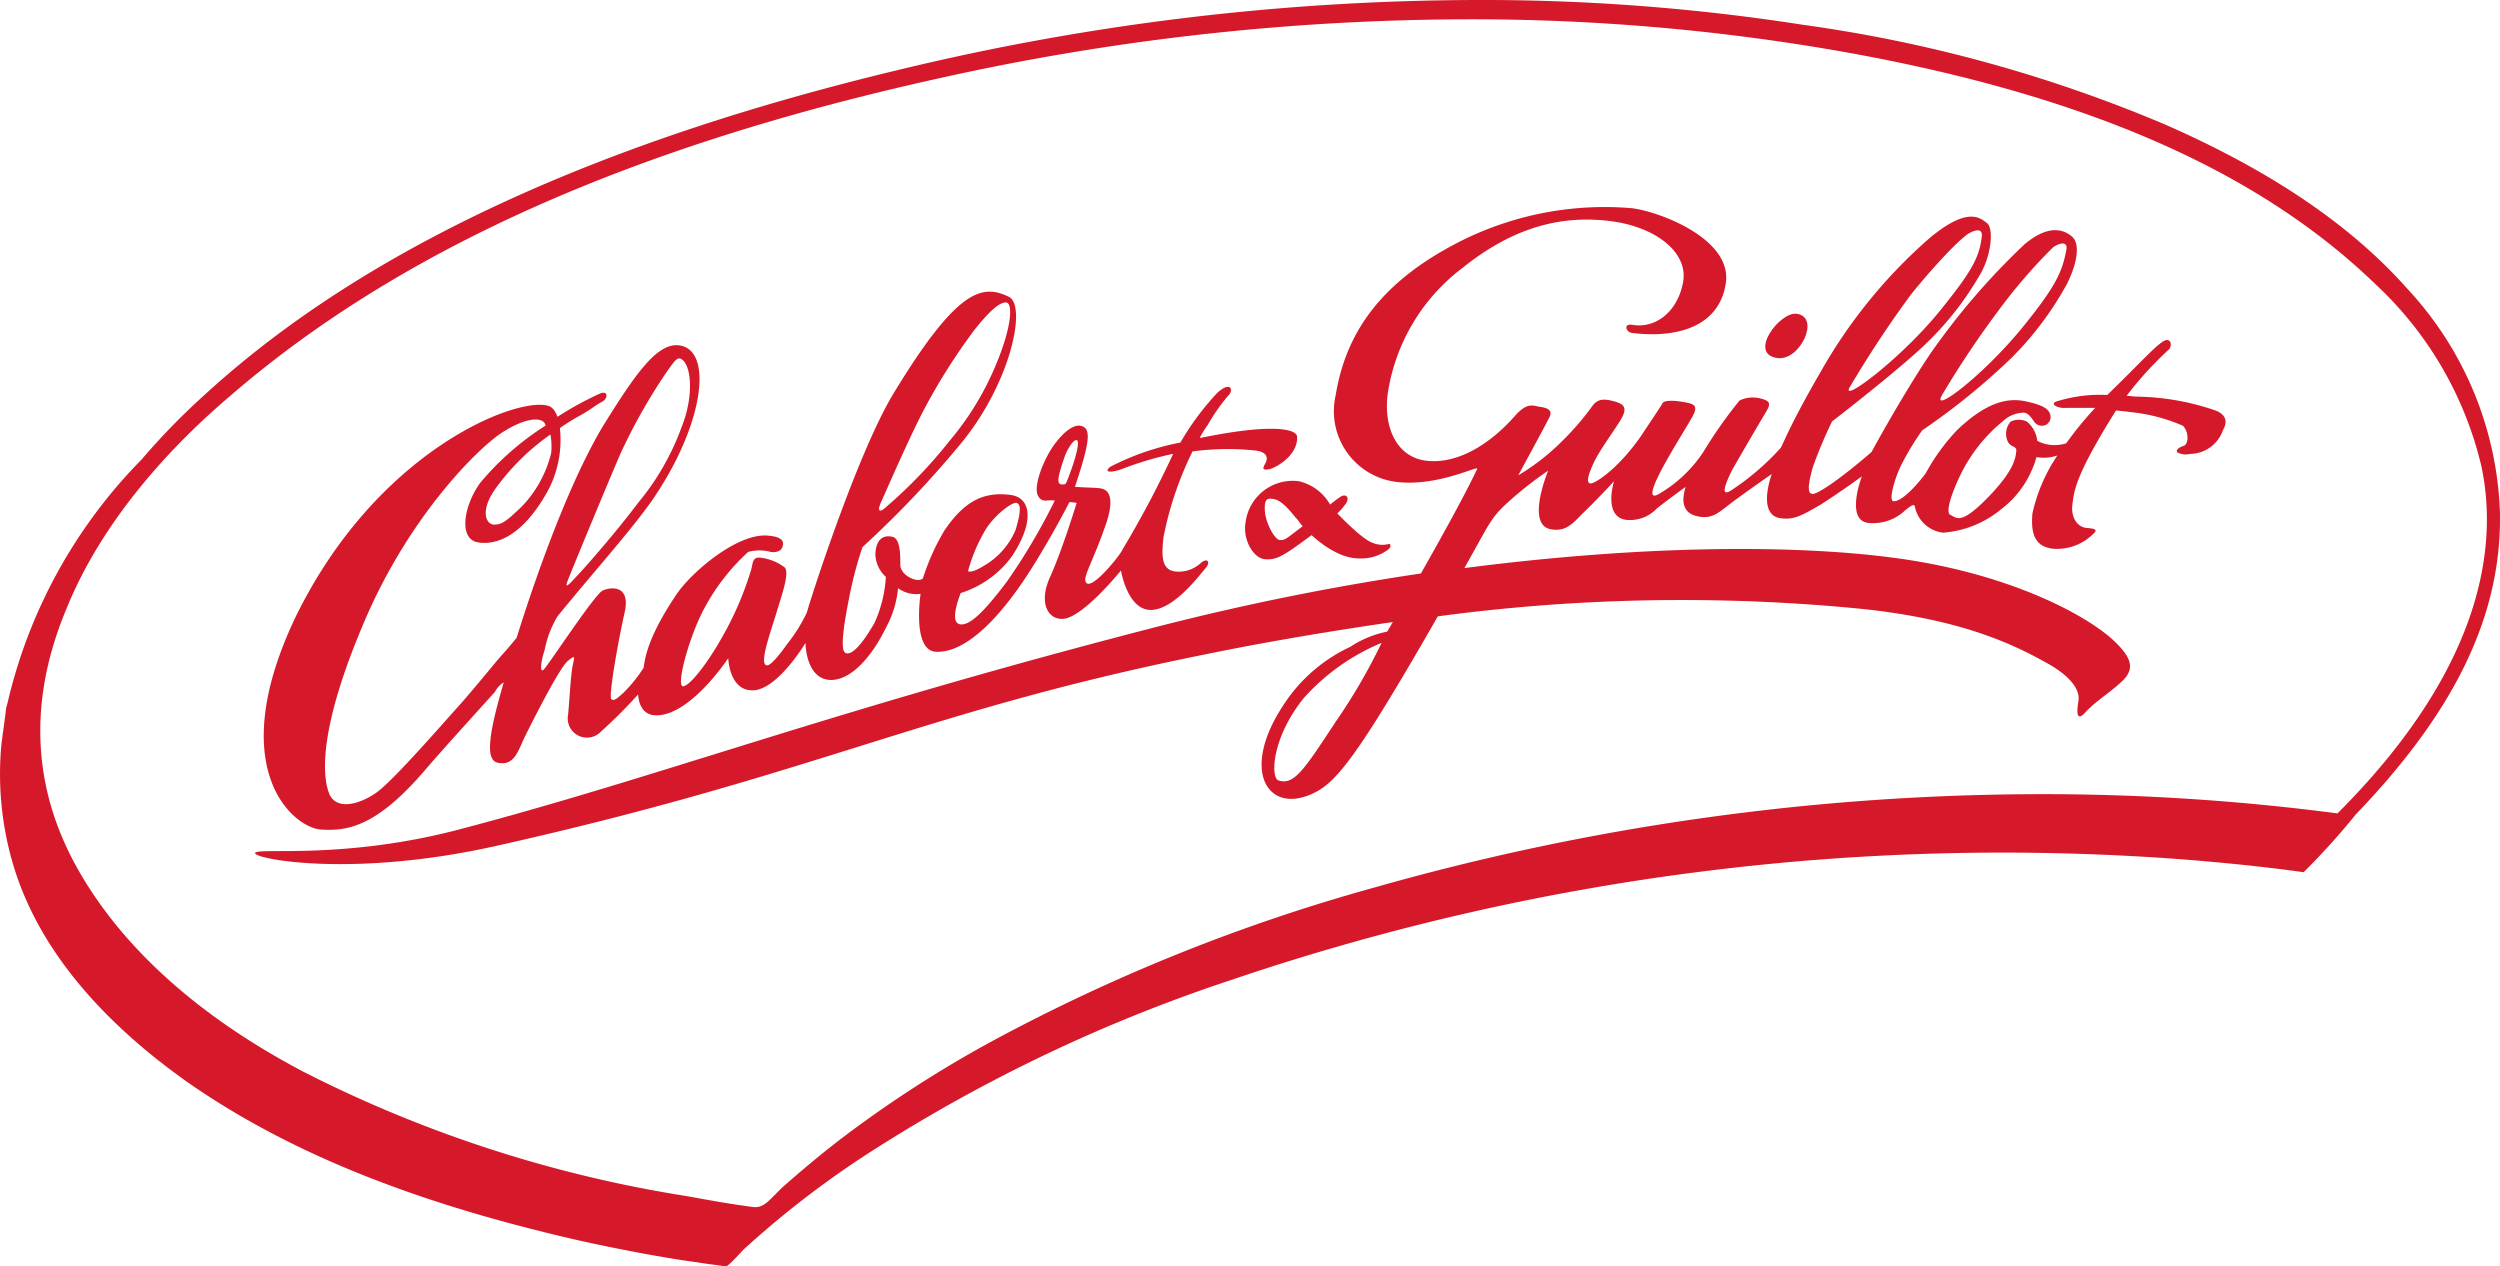 <?xml version="1.0" encoding="utf-8"?><svg xmlns="http://www.w3.org/2000/svg" width="182.062" height="92.229" viewBox="0 0 182.062 92.229"><g transform="translate(-4.594 -7)"><path d="M179.915,28.036c-4.1-4.629-9.961-8.614-17.754-12.012a103.9,103.9,0,0,0-26.192-7.207A151.244,151.244,0,0,0,112.12,7a180.4,180.4,0,0,0-42.13,5.1c-21.5,5.156-38.673,12.832-50.451,23.614a50.1,50.1,0,0,0-4.629,4.746A37.239,37.239,0,0,0,5.125,58.271a2.082,2.082,0,0,0-.117.586c-.059.469-.117.879-.176,1.348-.059.293-.059.527-.117.82A23.189,23.189,0,0,0,5.476,69.7c1.934,6.856,7.266,12.246,12.95,16.231,7.617,5.274,16.582,8.5,25.489,10.723,2.52.645,5.039,1.172,7.559,1.641,1.289.234,2.637.469,3.984.645.645.117,1.348.176,1.992.293.176,0,1.172-1.113,1.289-1.23a69.159,69.159,0,0,1,9.668-7.383A116.042,116.042,0,0,1,94.248,78.369a174.786,174.786,0,0,1,69.26-8.789c2.93.234,5.918.527,8.848.938a51.556,51.556,0,0,0,3.809-4.219c7.266-7.559,10.606-14.532,10.489-21.915A25.134,25.134,0,0,0,179.915,28.036Zm-5.1,38.2A164.769,164.769,0,0,0,153.2,64.834a178.276,178.276,0,0,0-48.517,6.8A133.4,133.4,0,0,0,76.845,82.822a86.649,86.649,0,0,0-10.9,7.031c-1.465,1.113-2.93,2.344-4.395,3.633l-.527.527c-.527.527-.938,1-1.641.879-1.348-.176-2.754-.41-4.629-.762a93.5,93.5,0,0,1-28.067-9.082c-7.676-4.043-13.243-9.082-16.465-14.825-3.281-5.86-3.574-12.188-.82-18.809,2.7-6.738,7.969-12.188,11.895-15.528C33.543,25.282,50.36,17.723,72.8,12.742a178.251,178.251,0,0,1,38.673-4.336,155.688,155.688,0,0,1,26.9,2.285c17.754,3.106,30.528,8.614,39.2,16.993a26.379,26.379,0,0,1,7.735,13.3C186.477,46.552,185.6,55.458,174.817,66.24Z" transform="translate(0 0)" fill="#d5192a"/><path d="M224.874,49.218c1.641.234,3.164-2.988,1.406-3.223C225.05,45.819,222.706,48.925,224.874,49.218Z" transform="translate(-90.84 -16.143)" fill="#d5192a"/><path d="M159.373,69.767c-.234,1.348.645,2.7,1.465,2.7.82.059,1.348-.293,3.106-1.582.059-.059.176-.117.234-.176,1.816,1.641,3.047,1.7,3.516,1.7a3.243,3.243,0,0,0,2.051-.645c.234-.176.234-.41.059-.41a1.794,1.794,0,0,1-1.113-.059c-.117-.059-.586-.059-2.637-2.168a4.271,4.271,0,0,0,.527-.586c.469-.527.117-.938-.352-.586q-.264.176-.7.527a3.541,3.541,0,0,0-2.285-1.7A3.463,3.463,0,0,0,159.373,69.767Zm4.16.293h0c-1.172.879-1.289,1.055-1.7,1-.352-.059-1-1.23-1.055-2.109s.176-.938.586-.879c.352.059.762.234,1.641,1.348C163.24,69.65,163.357,69.885,163.533,70.06Z" transform="translate(-64.07 -24.739)" fill="#d5192a"/><path d="M258,63.7Z" transform="translate(-104.922 -23.476)" fill="#d5192a"/><path d="M179.034,47.524a18.378,18.378,0,0,0-5.684-1c-.234,0-.527-.059-.762-.059a25.721,25.721,0,0,1,3.106-3.4c.234-.293.117-1-.586-.469s-1.7,1.641-3.75,3.633l-.176.176a10.533,10.533,0,0,0-3.691.469c-.527.176.059.527.7.469H170.3a25.667,25.667,0,0,0-2.109,2.578,2.745,2.745,0,0,1-2.109-.176,2.1,2.1,0,0,0-.762-1.406,1.366,1.366,0,0,0-1.172,0,1.335,1.335,0,0,0-.234,1.406c.176.469.645.352.645.7-.059.469-.059,1.348-2.051,3.4s-2.285,1.523-2.754,1.289c-.527-.234.586-2.813,1.289-3.926a11.673,11.673,0,0,1,2.578-2.93,2.244,2.244,0,0,1,1.465-.586c.352,0,.586.41.762.645a.676.676,0,0,0,.879.234.64.64,0,0,0,.293-.762c-.117-.352-.41-.645-1.758-.938s-2.871.059-4.981,2.051a14.879,14.879,0,0,0-2.344,3.223c-1.23,1.582-1.992,2.051-2.344,1.992s.117-1.7.586-2.637a20.14,20.14,0,0,1,1.523-2.52,49.62,49.62,0,0,0,6.5-5.274,23.607,23.607,0,0,0,4.043-5.391c.82-1.641.938-2.988.352-3.457-.41-.352-1.523-1.055-3.457.586a51.053,51.053,0,0,0-6.856,7.969c-2.051,3.047-4.277,7.149-4.277,7.149-2.168,1.875-3.867,3.047-4.277,3.047s-.352-.645,0-1.934a33.062,33.062,0,0,1,1.406-3.34s4.863-3.75,6.856-5.684a22.479,22.479,0,0,0,3.867-4.922c.938-1.523,1.055-3.574.527-3.867-.469-.352-1.406-1.231-4.277,1.231a37.213,37.213,0,0,0-7.793,9.61c-2.285,3.926-2.813,5.449-2.93,5.567a18.482,18.482,0,0,1-3.457,2.988c-1.055.762-.527-.469-.059-1.406.527-.938,2.109-3.633,2.461-4.219s.352-.82-.527-1a2.19,2.19,0,0,0-1.406.176,32.951,32.951,0,0,0-2.637,3.75,9.743,9.743,0,0,1-3.223,3.047c-.586.352-.7,0,0-1.406s2.051-3.516,2.461-4.277.059-.879-.645-1c-.293-.059-1.465-.234-1.582.117-.176.293-.527.82-1.582,2.4-1.641,2.344-3.223,3.34-3.574,3.4-.41.059-.293-.527.176-1.523s1.641-2.52,2.051-3.281.059-1-.586-1.172-1.172-.234-1.582.352a19.761,19.761,0,0,1-2.168,2.52,16.33,16.33,0,0,1-3.223,2.52s1.816-3.34,2.051-3.809.7-1-.41-1.172c-.527-.059-.938-.41-1.875.645-1.7,1.934-4.043,3.516-6.387,3.281s-3.223-2.637-2.871-4.981a14.086,14.086,0,0,1,5.449-9.082c3.867-3.106,7.383-3.809,10.723-3.4s5.684,2.285,5.332,4.395-1.934,3.457-3.691,3.164c-.7-.117-.469.527-.059.586,3.223.41,6.387-.41,6.856-3.633s-4.863-5.215-6.856-5.449a23.384,23.384,0,0,0-13.243,2.813c-5.684,3.106-7.676,6.914-8.321,10.84a5.188,5.188,0,0,0,4.336,6.27c3.047.41,6.094-1.23,5.977-.938-.879,1.875-2.637,5.039-4.1,7.617a188.19,188.19,0,0,0-19.161,3.867C78.309,69.38,66,74.126,51.355,77.993,42.8,80.278,36.53,79.341,36.3,79.751s6.973,1.875,17.637-.527C77.2,74.009,84.813,69.5,104.97,65.4c5.1-1.055,9.785-1.816,14.18-2.461-.234.41-.41.7-.41.7a7.514,7.514,0,0,0-2.7,1.113,11.649,11.649,0,0,0-4.922,4.336c-3.164,4.863-.938,8.028,2.461,6.211,1.641-.879,3.34-3.164,8.848-12.774A133.531,133.531,0,0,1,153.487,62c6.973.762,10.664,2.461,13.184,3.867,1,.527,2.637,1.641,2.4,2.871-.176,1.113,0,1.348.527.762.7-.762,1.758-1.406,2.637-2.227s.82-1.582-.352-2.754c-1.875-1.934-7.735-5.156-16.348-6.27-7.149-.938-18.047-.938-31.173.762,1.875-3.34,1.875-3.516,2.871-4.512a26.325,26.325,0,0,1,3.223-2.578c-.586,1.523-1.289,4.1.293,4.277.879.117,1.348-.234,2.168-1.113.879-.82,2.344-2.4,2.344-2.4s-.82,2.578.879,2.813a2.675,2.675,0,0,0,2.227-.82c.879-.7,2.109-1.582,2.109-1.582-.176.586-.527,1.934,1,2.168,1,.176,1.465-.352,2.4-1.055s2.871-2.051,2.871-2.051-1.113,2.988.645,3.223c.938.117,1.406-.117,2.93-1,1.465-.938,2.988-2.051,2.988-2.051s-1.289,3.34.586,3.4a3.376,3.376,0,0,0,2.578-.938c.527-.41.645-.469.7-.234a2.374,2.374,0,0,0,2.051,1.875,7.55,7.55,0,0,0,4.219-1.7,7.159,7.159,0,0,0,2.344-3.106,5.136,5.136,0,0,0,.234-.7h0a3.063,3.063,0,0,0,1.523-.117,12.327,12.327,0,0,0-1.816,4.219c-.117,1.406.117,2.461,1.582,2.578a3.724,3.724,0,0,0,2.813-1.055c.41-.352.176-.41-.469-.469s-1.172-.762-1-1.816c.117-1.055.41-2.344,3.164-6.738.41.059.7.059,1,.117a12.619,12.619,0,0,1,3.867,1c.469.469.41,1.348.059,1.465-.41.117-.586.352-.469.469a1.319,1.319,0,0,0,.938.117,2.569,2.569,0,0,0,2.4-1.758C180.03,48.227,179.679,47.758,179.034,47.524Zm-19.922-1.055a69.219,69.219,0,0,1,4.1-6.153,39.334,39.334,0,0,1,4.043-4.688c.762-.469,1.055-.234.938.234-.293,1.641-.879,2.754-3.047,5.449C162.276,44.887,158.409,47.817,159.112,46.469Zm-6.68-.645a80.1,80.1,0,0,1,4.453-6.738c1.7-2.109,3.75-4.277,4.336-4.512.586-.293.879-.176.82.293-.176,1.582-.82,2.637-2.988,5.332C156.182,43.773,151.67,47.113,152.432,45.824ZM114.99,70.2c-2.344,3.574-3.047,4.629-4.16,4.277-.586-.176-.527-3.047,1.816-5.977a15.6,15.6,0,0,1,5.684-4.043A42.2,42.2,0,0,1,114.99,70.2Z" transform="translate(-13.124 -10.64)" fill="#d5192a"/><path d="M41.552,82.424c1.934.117,4.043-.176,7.676-4.453,1-1.172,2.813-3.164,4.981-5.567a1.734,1.734,0,0,1,.645-.7c-1.055,3.633-1.406,5.684-.41,5.86,1.23.234,1.465-.938,1.992-1.992s2.461-4.922,3.106-5.449.41-.176.293.586-.176,2.051-.293,3.34a1.4,1.4,0,0,0,2.4,1.231,34.64,34.64,0,0,0,2.7-2.7s0,1.465,1.23,1.523c2.52.117,5.332-4.16,5.332-4.16s.059,2.344,1.758,2.344c1.816,0,3.867-3.457,3.867-3.457s0,2.754,1.934,2.7c1.465-.059,2.93-1.758,3.926-3.809a7.346,7.346,0,0,0,.879-2.871,2.3,2.3,0,0,0,1.641.41s-.645,4.219,1.172,4.219c2.168.059,4.629-2.52,6.738-5.8,1.582-2.461,2.93-5.1,2.93-5.1a2.991,2.991,0,0,1,.527.059s-1.055,3.457-1.934,5.391-.117,3.164,1,3.047c1.465-.176,4.16-3.516,4.16-3.516s.469,2.871,2.168,2.871c1.641,0,3.457-2.4,4.043-3.106.293-.352.117-.7-.352-.352a2.362,2.362,0,0,1-1.992.645c-.879-.176-.938-1.055-.762-2.52a24.76,24.76,0,0,1,2.109-6.211,19.063,19.063,0,0,1,4.629-.059c.762.117.879.469.7.879-.234.41-.293.586.293.469.469-.117,2.051-1,1.992-2.344,0-.586-1.816-1-6.973.059h-.117a8.207,8.207,0,0,1,.586-.938,13.626,13.626,0,0,1,1.523-2.168c.352-.352.176-1.055-.82-.176a19.765,19.765,0,0,0-2.7,3.633A18.782,18.782,0,0,0,99.034,56c-.527.41,0,.469.82.176a23.873,23.873,0,0,1,3.75-1.113,74.046,74.046,0,0,1-3.691,6.973c-.117.352-2.461,3.281-2.7,2.285-.117-.41.645-1.641,1.523-4.219.7-2.109,0-2.461-.41-2.52-.234-.059-1.172-.059-1.875-.117h0c1.113-3.34,1.23-4.336.352-4.453-.41-.059-1.113.352-1.875,1.406s-1.523,2.988-1.172,3.692c.293.527.586.293,1.23.352a45.222,45.222,0,0,1-3.457,5.86c-1.758,2.344-2.7,3.164-3.34,3.164-.7,0-.527-1.055-.059-2.285a7.367,7.367,0,0,0,3.75-2.7c1.582-2.4,1.465-4.277-.176-4.453-1.992-.234-3.34.527-4.746,2.578a16.617,16.617,0,0,0-1.582,3.516c-.41.352-1.641-.234-1.641-1s0-1.992-.645-2.051c-.645-.117-1.113.234-1.172,1.23a2.3,2.3,0,0,0,.762,1.7,9.319,9.319,0,0,1-.82,3.34c-.7,1.23-1.523,2.344-2.051,2.227-.527-.059-.176-2.168.234-4.219a27.258,27.258,0,0,1,.938-3.516,74.736,74.736,0,0,0,7.324-7.735c3.516-4.395,4.629-9.844,3.34-10.489-1.934-.938-3.75-.645-8.438,7.09-2.7,4.512-6.153,15.352-6.27,15.879a11.718,11.718,0,0,1-1.465,2.344c-.41.586-1.172,1.582-1.465,1.523-.586-.059.293-2.461.7-3.809s1-2.988.586-3.34a3.686,3.686,0,0,0-1.816-.7c-.469,0-.469.293-.586.82a23.667,23.667,0,0,1-2.168,5.039c-1.055,1.875-2.344,3.516-2.813,3.516s.234-2.871,1.231-5.039a15.245,15.245,0,0,1,3.516-4.746,3.115,3.115,0,0,1,1.641,0c.41.059.82-.059.879-.469.117-.41-.293-.645-.938-.7-2.227-.352-5.742,2.637-6.856,4.336-1.992,2.988-2.227,4.453-2.344,5.274a11,11,0,0,1-1.465,1.816c-.352.293-.645.645-.879.469-.234-.117.469-4.1.938-6.211.527-2.109-.938-1.992-1.582-1.7-.586.293-3.926,5.391-4.277,5.742s-.176-.762.059-1.406a7.386,7.386,0,0,1,.938-2.461c2.52-3.106,5.215-6.094,6.8-8.321,3.691-5.274,4.57-10.723,2.285-11.367-1.7-.469-3.34,1.934-5.684,5.684-2.285,3.75-4.629,9.961-6.387,15.586l-.059.059s-.469.586-1,1.172-1.348,1.641-2.871,3.4c-1.582,1.758-5.039,5.742-6.27,6.621-1.348.938-2.871,1.231-3.4.176-.645-1.465-.7-5.156,2.578-12.774s8.262-12.539,10.02-13.653,2.93-1.113,3.106-.527v.059a20.518,20.518,0,0,0-4.746,4.16c-1.23,1.7-1.582,4.1-.176,4.336,1.348.234,3.164-.469,4.863-3.34a7.875,7.875,0,0,0,1.113-4.981,14.741,14.741,0,0,1,1.406-.879c.762-.41,1.23-.82,1.7-1.055.41-.234.41-.82-.176-.586a24.21,24.21,0,0,0-3.106,1.7c-.176-.469-.41-.762-.762-.82-2.4-.586-12.539,3.4-18.4,15.586C34.462,78.088,39.56,82.307,41.552,82.424Zm54.142-27.13c.176-.527.645-1.289.879-1.231.117,0,.234.352-.352,2.051-.41,1.113-.41,1.172-.586,1.172C95.108,57.345,95.108,56.994,95.694,55.294Zm-5.742,5.274c.7-1.113,1.934-1.992,2.227-1.934s.41.469-.059,1.992a5.507,5.507,0,0,1-1.992,2.4c-.645.41-1.172.7-1.465.586A12.093,12.093,0,0,1,89.952,60.568Zm-7.617-1.992c.293-.645,2.168-4.981,3.281-7.031a44.366,44.366,0,0,1,3.516-5.508c1.348-1.7,1.992-2.051,2.344-1.992.469.117.352,1.875-.82,4.629a21.07,21.07,0,0,1-3.34,5.449,34.783,34.783,0,0,1-4.746,4.922C82.217,59.337,82.042,59.22,82.335,58.576Zm-22.852,5.8c.234-.645,2.93-7.149,3.867-9.317a41.375,41.375,0,0,1,3.34-5.918c.586-.82.762-1.113,1.055-1,.762.352,1,2.637.059,4.981a18.461,18.461,0,0,1-3.164,5.508c-1.992,2.637-4.277,5.156-4.57,5.449C59.834,64.318,59.248,65.021,59.482,64.377ZM58.252,53.654A4.713,4.713,0,0,1,58.31,55a8.522,8.522,0,0,1-2.168,3.926c-1.113,1.055-1.406,1.289-1.992,1.289s-1.055-1,.117-2.637A16.843,16.843,0,0,1,58.252,53.654Z" transform="translate(-13.575 -15.012)" fill="#d5192a"/><path d="M121.859,109.3Z" transform="translate(-48.529 -42.357)" fill="#d5192a"/></g></svg>